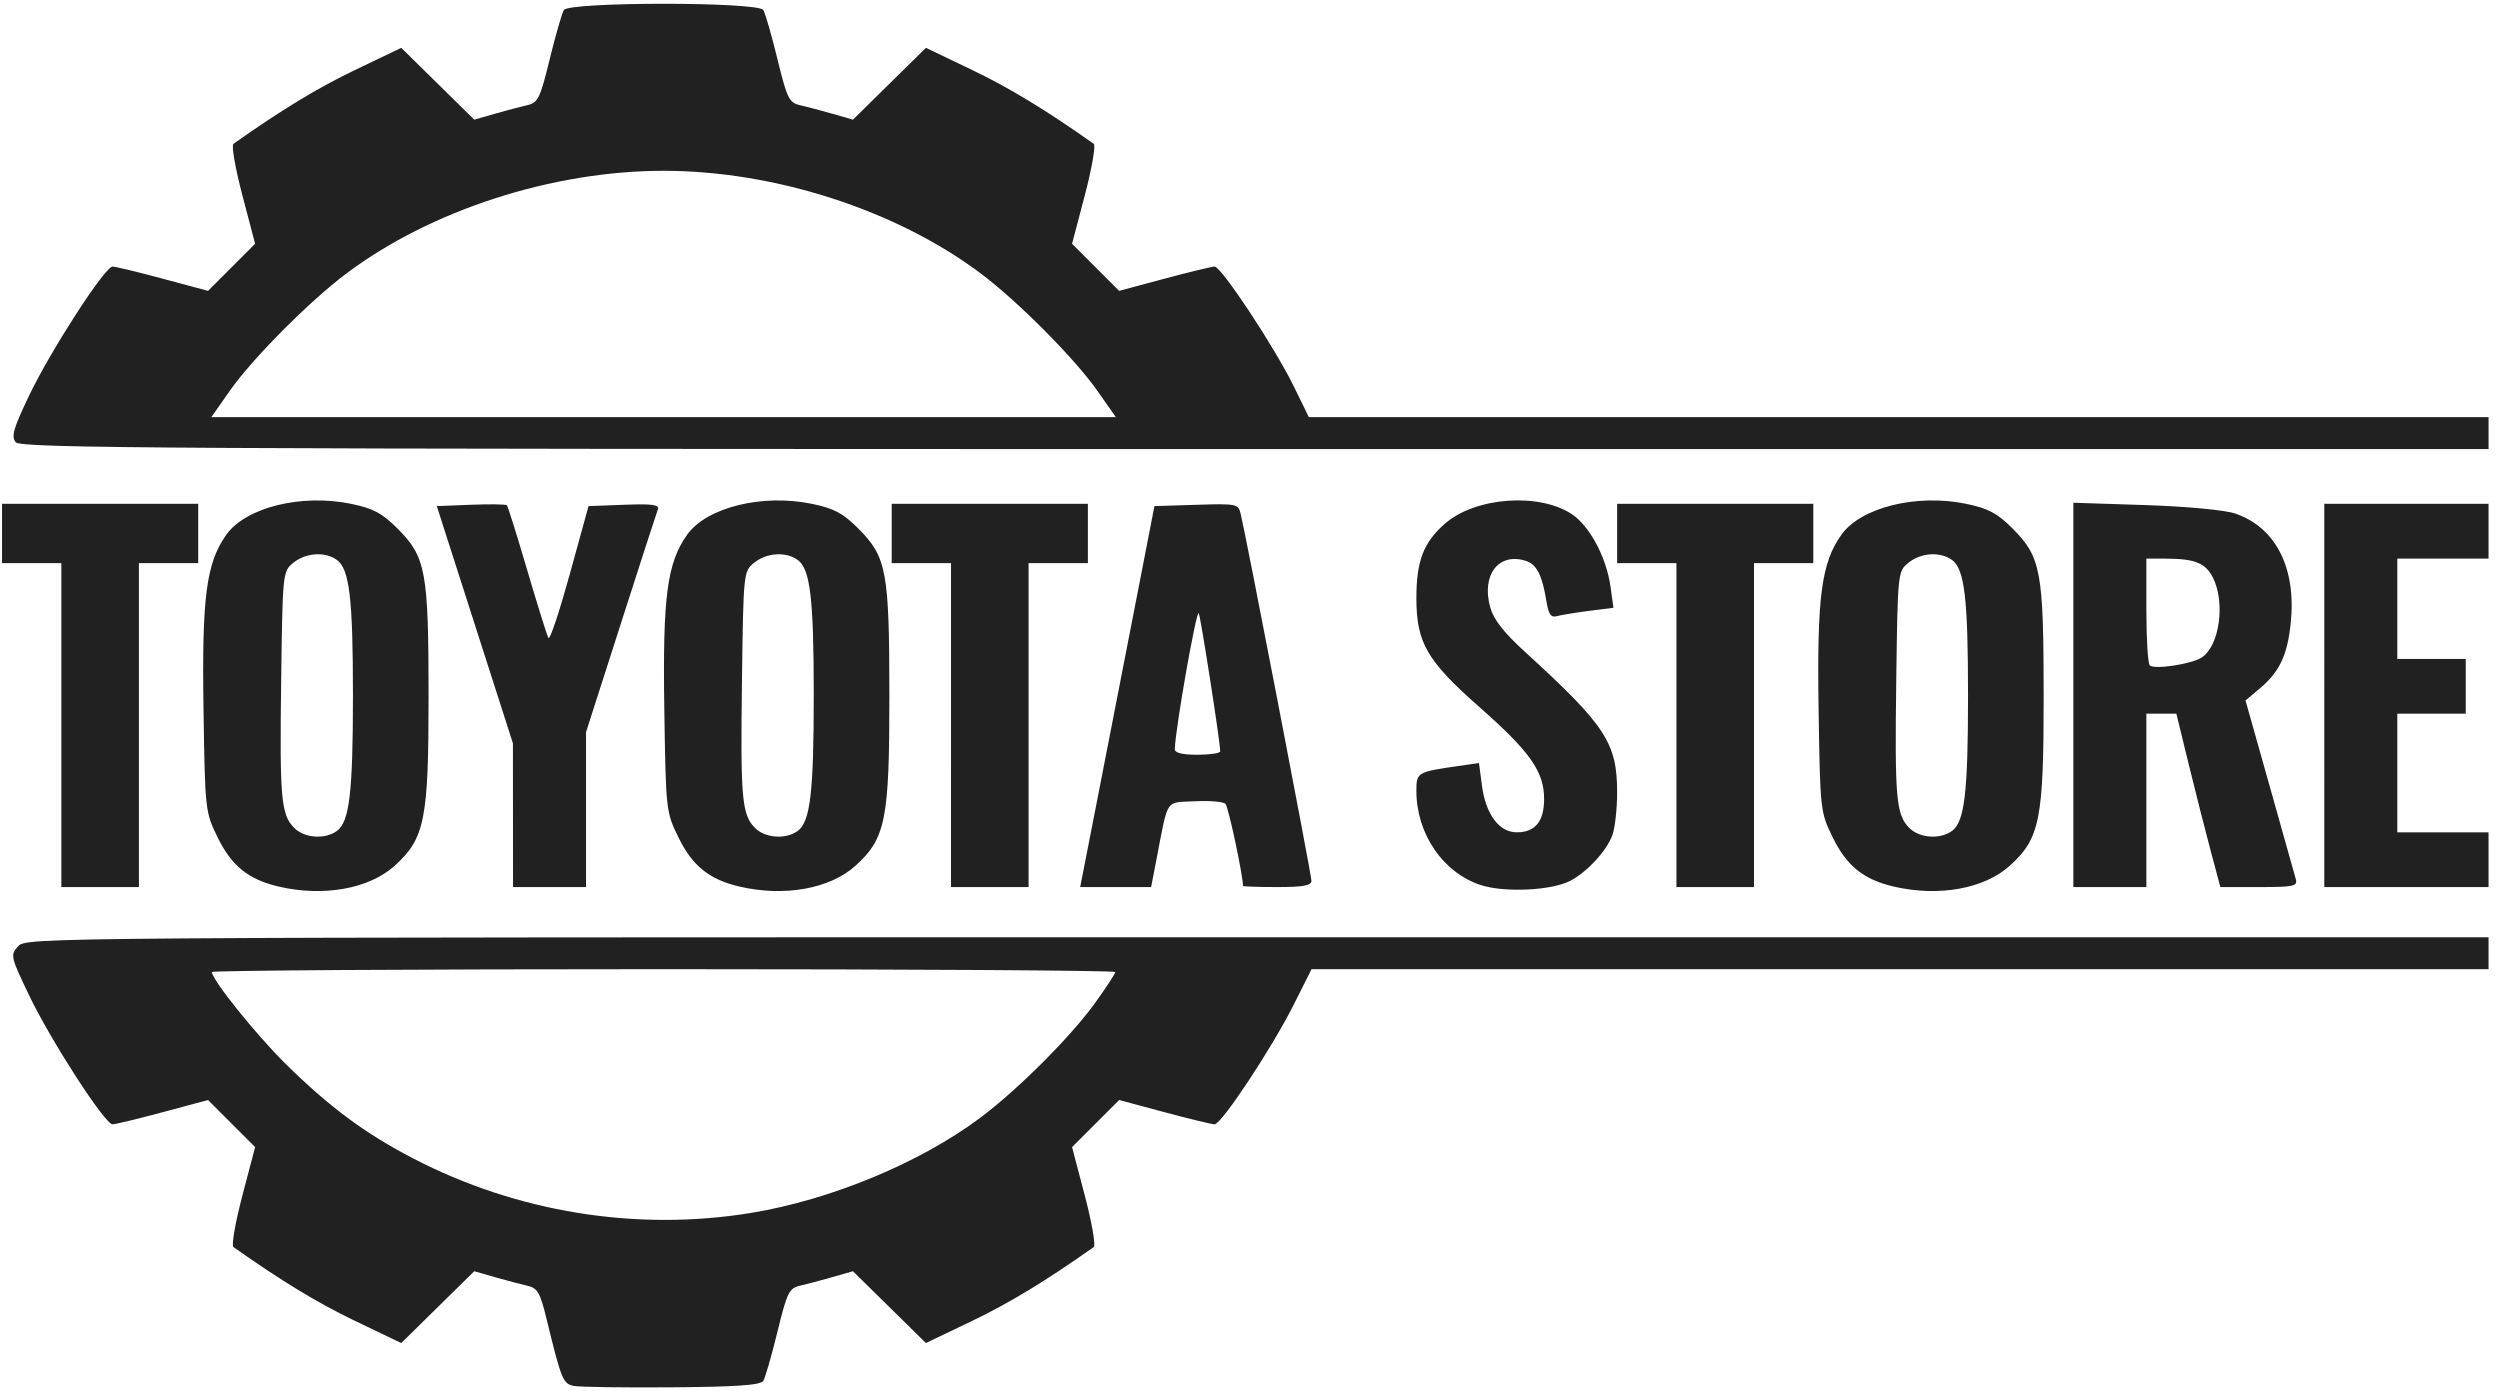 <?xml version="1.0" encoding="UTF-8" standalone="no"?>
<!-- Created with Inkscape (http://www.inkscape.org/) -->

<svg
   version="1.1"
   id="svg914"
   width="1384.011"
   height="770.185"
   viewBox="0 0 1384.011 770.185"
   sodipodi:docname="logo_2025_black.svg"
   inkscape:version="1.1.2 (b8e25be833, 2022-02-05)"
   xmlns:inkscape="http://www.inkscape.org/namespaces/inkscape"
   xmlns:sodipodi="http://sodipodi.sourceforge.net/DTD/sodipodi-0.dtd"
   xmlns="http://www.w3.org/2000/svg"
   xmlns:svg="http://www.w3.org/2000/svg">
  <defs
     id="defs918" />
  <sodipodi:namedview
     id="namedview916"
     pagecolor="#ffffff"
     bordercolor="#666666"
     borderopacity="1.0"
     inkscape:pageshadow="2"
     inkscape:pageopacity="0.0"
     inkscape:pagecheckerboard="0"
     showgrid="false"
     inkscape:zoom="0.56404587"
     inkscape:cx="691.43313"
     inkscape:cy="382.94758"
     inkscape:window-width="1920"
     inkscape:window-height="1017"
     inkscape:window-x="-8"
     inkscape:window-y="-8"
     inkscape:window-maximized="1"
     inkscape:current-layer="g920" />
  <g
     inkscape:groupmode="layer"
     inkscape:label="Image"
     id="g920">
    <path
       style="fill:#212121;fill-opacity:1;stroke-width:2.526"
       d="m 317.555,767.236 c -5.884,-1.236 -6.795,-3.486 -14.926,-36.878 -3.618,-14.856 -5.023,-17.284 -10.756,-18.583 -3.627,-0.822 -11.709,-2.962 -17.961,-4.756 l -11.366,-3.261 -20.206,19.88 -20.206,19.88 -25.554,-12.256 c -20.763,-9.958 -40.798,-22.123 -67.35,-40.896 -1.178,-0.833 1.043,-13.621 4.935,-28.419 l 7.076,-26.905 -13.036,-13.036 -13.036,-13.036 -25.027,6.725 c -13.765,3.699 -26.291,6.725 -27.837,6.725 -4.224,0 -34.106,-46.198 -46.189,-71.408 -10.279,-21.446 -10.474,-22.316 -6.097,-27.152 4.484,-4.954 10.244,-4.996 686.085,-4.996 h 681.564 v 8.84 8.84 H 1051.874 726.08 l -9.91,19.709 c -12.103,24.072 -39.949,66.167 -43.77,66.167 -1.532,0 -14.048,-3.026 -27.813,-6.725 l -25.027,-6.725 -13.036,13.036 -13.036,13.036 7.076,26.905 c 3.892,14.798 6.113,27.586 4.935,28.419 -26.552,18.772 -46.587,30.938 -67.35,40.896 l -25.554,12.256 -20.206,-19.88 -20.206,-19.88 -11.366,3.261 c -6.251,1.794 -14.335,3.934 -17.963,4.756 -5.977,1.355 -7.148,3.751 -12.46,25.497 -3.225,13.201 -6.748,25.437 -7.831,27.191 -1.461,2.368 -14.511,3.288 -50.684,3.57 -26.794,0.209 -51.241,-0.15 -54.327,-0.798 z m 97.731,-95.674 c 44.453,-7.209 94.233,-27.854 127.62,-52.927 20.828,-15.642 50.031,-44.881 63.388,-63.467 6.117,-8.511 11.122,-16.183 11.122,-17.049 0,-0.865 -112.523,-1.574 -250.05,-1.574 -137.528,0 -250.05,0.708 -250.05,1.574 0,4.266 24.35,34.603 40.799,50.829 24.223,23.896 43.897,38.487 70.576,52.342 57.404,29.812 123.405,40.519 186.595,30.271 z M 154.164,490.784 c -16.571,-3.887 -25.917,-11.399 -33.57,-26.984 -7.007,-14.268 -7.075,-14.884 -7.934,-71.505 -0.939,-61.877 1.529,-80.663 12.646,-96.276 10.793,-15.158 41.66,-22.781 69.157,-17.08 12.12,2.513 17.077,5.153 25.521,13.59 15.774,15.763 17.243,23.629 17.276,92.472 0.033,68.705 -2.053,79.182 -18.771,94.286 -14.169,12.801 -39.48,17.325 -64.325,11.498 z m 32.378,-30.792 c 6.933,-5.069 8.852,-21.328 8.852,-74.992 0,-53.663 -1.919,-69.922 -8.852,-74.992 -6.494,-4.748 -17.203,-4.074 -24.115,1.518 -5.92,4.79 -5.969,5.255 -6.767,64.982 -0.878,65.644 -0.09,74.53 7.26,81.88 5.649,5.649 17.032,6.422 23.622,1.604 z m 222.724,30.792 c -16.571,-3.887 -25.917,-11.399 -33.57,-26.984 -7.007,-14.268 -7.075,-14.884 -7.934,-71.505 -0.939,-61.877 1.529,-80.663 12.646,-96.276 10.793,-15.158 41.66,-22.781 69.157,-17.08 12.12,2.513 17.077,5.153 25.521,13.59 15.774,15.763 17.243,23.629 17.276,92.472 0.033,68.705 -2.053,79.182 -18.771,94.286 -14.169,12.801 -39.48,17.325 -64.325,11.498 z m 32.378,-30.792 c 6.933,-5.069 8.852,-21.328 8.852,-74.992 0,-53.663 -1.919,-69.922 -8.852,-74.992 -6.494,-4.748 -17.203,-4.074 -24.115,1.518 -5.92,4.79 -5.968,5.255 -6.767,64.982 -0.878,65.644 -0.09,74.53 7.26,81.88 5.649,5.649 17.033,6.422 23.622,1.604 z m 378.125,29.983 c -20.903,-6.817 -35.652,-28.375 -35.652,-52.11 0,-10.262 0.418,-10.513 23.007,-13.768 l 11.641,-1.677 1.67,12.585 c 2.103,15.856 9.509,25.768 19.252,25.768 10.206,0 15.154,-6.044 15.139,-18.492 -0.025,-15.139 -7.728,-26.097 -35.695,-50.738 -29.233,-25.755 -35.013,-35.737 -35.013,-60.463 0,-20.502 3.929,-30.755 15.767,-41.15 16.822,-14.77 52.346,-17.373 70.463,-5.164 9.812,6.612 18.979,23.874 21.23,39.975 l 1.64,11.726 -13.507,1.716 c -7.428,0.944 -15.433,2.259 -17.788,2.923 -3.321,0.936 -4.632,-0.947 -5.844,-8.391 -2.338,-14.365 -5.392,-20.338 -11.371,-22.236 -15.062,-4.78 -24.689,7.76 -19.734,25.705 1.861,6.74 7.489,13.945 19.326,24.742 44.576,40.658 50.952,50.388 50.952,77.746 0,9.195 -1.209,19.918 -2.686,23.829 -3.317,8.779 -13.939,20.242 -23.274,25.118 -10.338,5.399 -36.387,6.637 -49.521,2.354 z m 228.515,0.809 c -16.571,-3.887 -25.917,-11.399 -33.57,-26.984 -7.007,-14.268 -7.075,-14.884 -7.934,-71.505 -0.939,-61.877 1.529,-80.663 12.646,-96.276 10.793,-15.158 41.66,-22.781 69.157,-17.08 12.12,2.513 17.077,5.153 25.521,13.59 15.774,15.763 17.244,23.629 17.276,92.472 0.034,68.705 -2.053,79.182 -18.771,94.286 -14.169,12.801 -39.48,17.325 -64.325,11.498 z m 32.377,-30.792 c 6.933,-5.069 8.852,-21.328 8.852,-74.992 0,-53.663 -1.919,-69.922 -8.852,-74.992 -6.494,-4.748 -17.203,-4.074 -24.114,1.518 -5.92,4.79 -5.969,5.255 -6.768,64.982 -0.878,65.644 -0.091,74.53 7.26,81.88 5.649,5.649 17.032,6.422 23.622,1.604 z M 33.965,401.418 V 311.754 H 17.548 1.13 V 295.336 278.919 H 55.434 109.738 v 16.417 16.417 H 93.321 76.903 v 89.664 89.664 H 55.434 33.965 Z m 250.021,49.884 -0.029,-39.781 -21.072,-65.67 -21.072,-65.67 18.885,-0.743 c 10.386,-0.409 19.345,-0.283 19.907,0.28 0.563,0.563 5.658,16.809 11.323,36.104 5.665,19.295 10.933,36.124 11.708,37.4 0.774,1.275 6.082,-14.637 11.795,-35.361 l 10.386,-37.679 19.825,-0.743 c 15.698,-0.589 19.556,-0.042 18.532,2.624 -0.711,1.852 -9.944,30.344 -20.519,63.317 l -19.227,59.95 v 42.877 42.877 H 304.221 284.015 Z M 526.488,401.418 V 311.754 H 510.071 493.653 v -16.417 -16.417 h 54.304 54.304 v 16.417 16.417 h -16.417 -16.417 v 89.664 89.664 h -21.469 -21.469 z m 82.737,32.203 c 6.171,-31.604 15.417,-79.056 20.547,-105.45 l 9.327,-47.989 23.184,-0.725 c 22.341,-0.699 23.235,-0.515 24.575,5.052 3.127,12.985 39.164,199.848 39.164,203.079 0,2.666 -4.494,3.496 -18.943,3.496 -10.419,0 -18.945,-0.284 -18.947,-0.631 -0.033,-6.021 -8.105,-43.848 -9.696,-45.439 -1.206,-1.206 -8.856,-1.847 -17,-1.425 -16.67,0.865 -14.504,-2.478 -21.364,32.972 l -2.81,14.523 h -19.629 -19.629 z m 66.289,-17.68 c 0.015,-4.915 -10.569,-73.072 -11.866,-76.404 -1.177,-3.025 -12.842,62.958 -13.284,75.141 -0.077,2.12 4.034,3.157 12.514,3.157 6.946,0 12.632,-0.852 12.635,-1.894 z m 252.57,-14.523 v -89.664 h -16.417 -16.417 v -16.417 -16.417 h 54.304 54.304 v 16.417 16.417 h -16.417 -16.417 v 89.664 89.664 H 949.553 928.084 Z M 1147.825,384.699 V 278.315 l 39.781,1.297 c 22.938,0.748 43.998,2.723 49.742,4.665 22.53,7.617 33.996,30.203 30.81,60.689 -1.854,17.738 -6.212,26.97 -17.028,36.071 l -8.01,6.74 13.314,47.233 c 7.323,25.978 13.861,49.222 14.529,51.653 1.087,3.958 -1.03,4.42 -20.273,4.42 h -21.487 l -5.238,-19.575 c -2.881,-10.766 -8.363,-32.361 -12.182,-47.989 l -6.944,-28.415 h -8.301 -8.301 v 47.989 47.989 h -20.206 -20.206 z m 70.913,-20.61 c 9.997,-6.243 13.409,-30.669 6.224,-44.562 -4.081,-7.891 -9.959,-10.213 -25.99,-10.264 l -10.735,-0.034 v 28.625 c 0,15.744 0.845,29.471 1.878,30.504 2.423,2.423 22.766,-0.611 28.622,-4.268 z m 68.004,20.912 V 278.919 h 45.464 45.464 v 15.155 15.155 h -25.258 -25.258 v 27.783 27.783 h 18.943 18.943 v 15.155 15.155 h -18.943 -18.943 v 32.835 32.835 h 25.258 25.258 v 15.155 15.155 h -45.464 -45.464 z M 8.704,244.817 c -2.587,-3.117 -1.261,-7.73 7.442,-25.889 12.06,-25.162 41.941,-71.348 46.16,-71.348 1.546,0 14.072,3.026 27.837,6.725 l 25.027,6.725 13.036,-13.036 13.036,-13.036 -7.076,-26.905 c -3.892,-14.798 -6.113,-27.586 -4.935,-28.419 26.552,-18.772 46.587,-30.938 67.35,-40.896 l 25.554,-12.256 20.206,19.88 20.206,19.88 11.366,-3.261 c 6.251,-1.794 14.334,-3.934 17.963,-4.756 5.977,-1.355 7.148,-3.751 12.46,-25.497 3.225,-13.201 6.75,-25.437 7.834,-27.191 2.843,-4.599 107.55,-4.599 110.393,0 1.084,1.754 4.61,13.99 7.834,27.191 5.312,21.746 6.483,24.142 12.46,25.497 3.628,0.822 11.711,2.963 17.963,4.756 l 11.366,3.261 20.206,-19.88 20.206,-19.88 25.554,12.256 c 20.763,9.958 40.798,22.123 67.35,40.896 1.178,0.833 -1.043,13.621 -4.935,28.419 l -7.076,26.905 13.036,13.036 13.036,13.036 25.027,-6.725 c 13.765,-3.699 26.291,-6.725 27.837,-6.725 3.705,0 33.208,44.651 43.809,66.301 l 8.348,17.049 h 326.544 326.544 v 8.84 8.84 H 694.761 c -604.292,0 -683.271,-0.437 -686.057,-3.793 z M 607.46,216.276 C 594.962,198.46 563.494,166.816 542.906,151.361 496.246,116.336 428.947,94.559 367.365,94.559 c -61.582,0 -128.881,21.777 -175.54,56.802 -20.589,15.455 -52.057,47.099 -64.554,64.915 l -10.279,14.653 h 250.373 250.373 z"
       id="path1081" />
  </g>
</svg>
